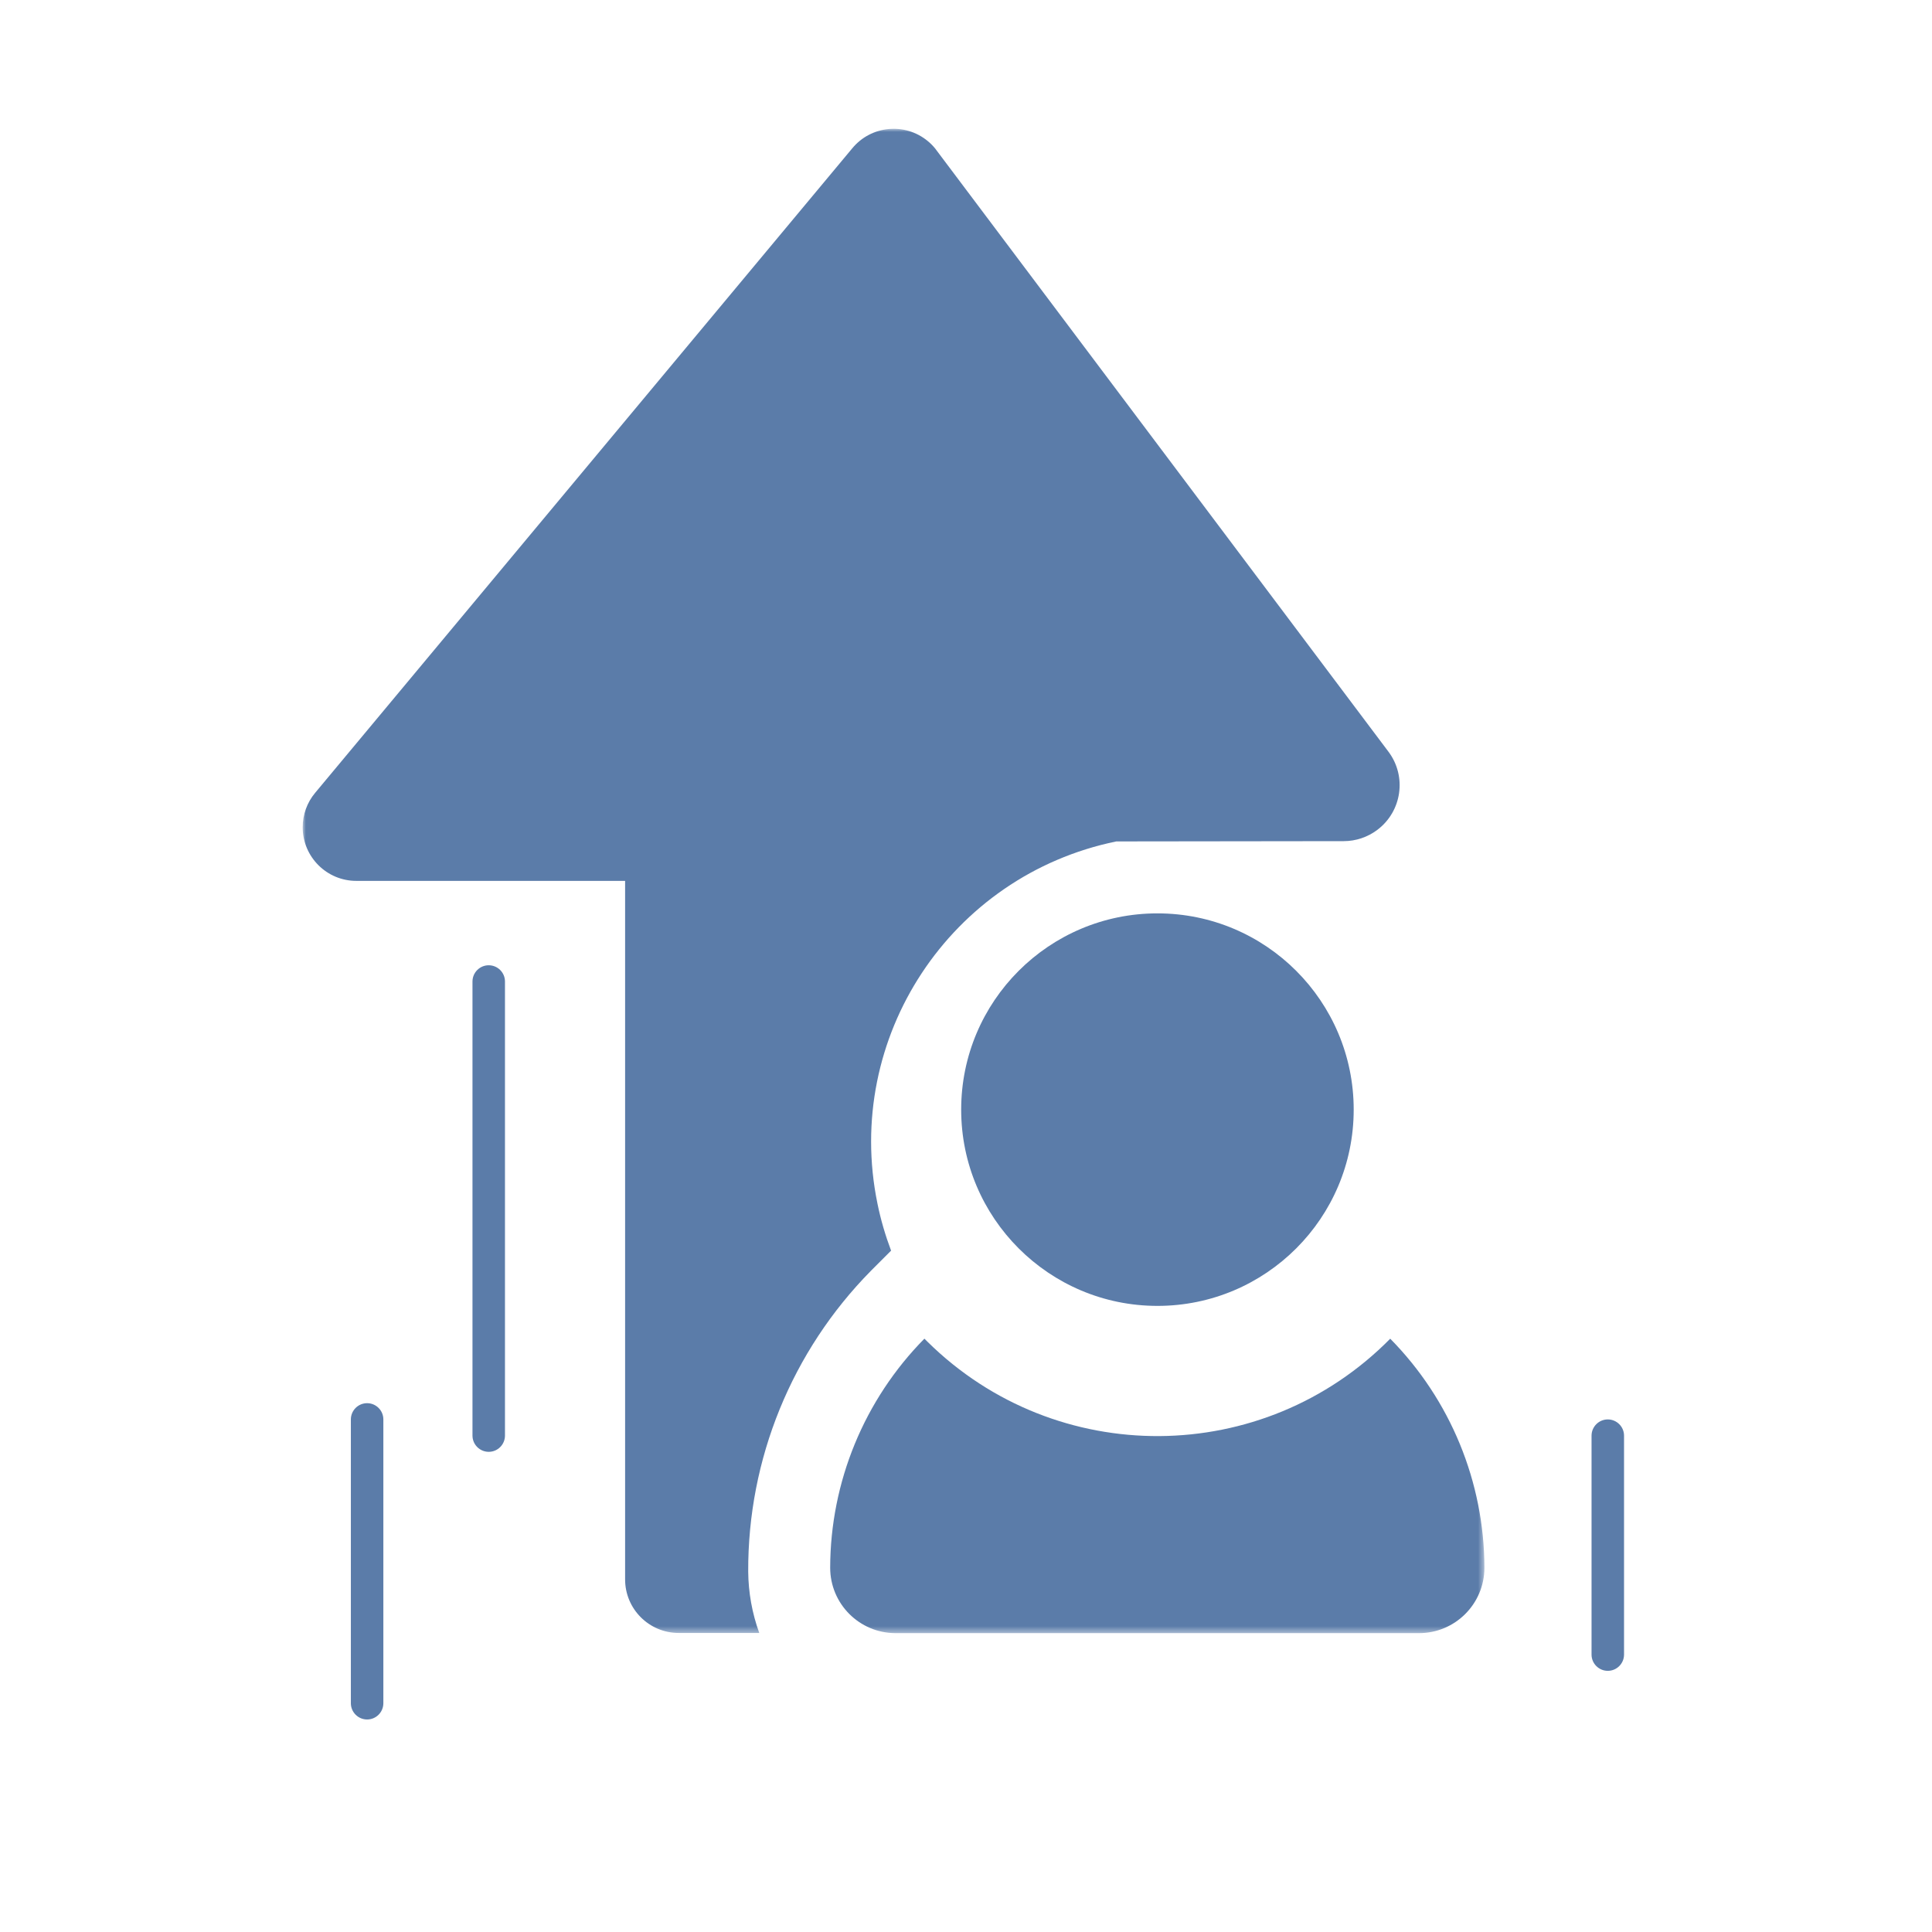 <svg width="300" height="300" viewBox="0 0 300 300" fill="none" xmlns="http://www.w3.org/2000/svg">
<mask id="mask0_1769_371" style="mask-type:luminance" maskUnits="userSpaceOnUse" x="47" y="20" width="184" height="234">
<path d="M230.513 20H47V253.579H230.513V20Z" fill="white"/>
</mask>
<g mask="url(#mask0_1769_371)">
<path d="M210.201 172.303C210.201 189.14 196.549 202.778 179.726 202.778C162.903 202.778 149.251 189.126 149.251 172.303C149.251 155.465 162.903 141.828 179.726 141.828C196.564 141.828 210.201 155.479 210.201 172.303Z" fill="#5B7CA9"/>
<path d="M215.881 207.866C196.174 227.847 164.013 228.063 144.033 208.357C143.874 208.198 143.701 208.039 143.542 207.866C134.201 217.338 128.939 230.11 128.91 243.43C128.91 249.038 133.437 253.579 139.045 253.593H220.335C225.943 253.593 230.484 249.067 230.498 243.459V243.43C230.47 230.124 225.222 217.352 215.866 207.866" fill="#5B7CA9"/>
<path d="M215.593 116.716C218.476 120.55 217.697 125.985 213.863 128.868C212.363 129.993 210.533 130.612 208.659 130.612L173.34 130.656C147.564 135.946 130.958 161.116 136.248 186.877C136.753 189.371 137.473 191.822 138.367 194.2L135.225 197.343C122.957 209.784 116.109 226.564 116.181 244.036C116.21 247.279 116.787 250.508 117.897 253.565H105.384C100.785 253.565 97.052 249.831 97.066 245.218V136.782H55.347C50.748 136.797 47 133.063 47 128.45C47 126.504 47.678 124.615 48.932 123.116L51.382 120.175L132.341 23.027C135.268 19.481 140.515 18.977 144.061 21.903C144.465 22.235 144.84 22.609 145.186 23.027L215.593 116.716Z" fill="#5B7CA9"/>
</g>
<path d="M75.889 149.886C77.273 149.886 78.412 151.011 78.412 152.409V222.917C78.412 224.3 77.288 225.439 75.889 225.439C74.505 225.439 73.367 224.315 73.367 222.917V152.409C73.367 151.025 74.491 149.886 75.889 149.886Z" fill="#5B7CA9"/>
<path d="M249.657 220.408C251.041 220.408 252.18 221.533 252.18 222.931V256.923C252.18 258.307 251.055 259.446 249.657 259.446C248.273 259.446 247.134 258.322 247.134 256.923V222.931C247.134 221.547 248.259 220.408 249.657 220.408Z" fill="#5B7CA9"/>
<path d="M57.005 217.885C58.388 217.885 59.527 219.01 59.527 220.408V264.477C59.527 265.861 58.403 267 57.005 267C55.62 267 54.482 265.876 54.482 264.477V220.408C54.482 219.024 55.606 217.885 57.005 217.885Z" fill="#5B7CA9"/>
</svg>
